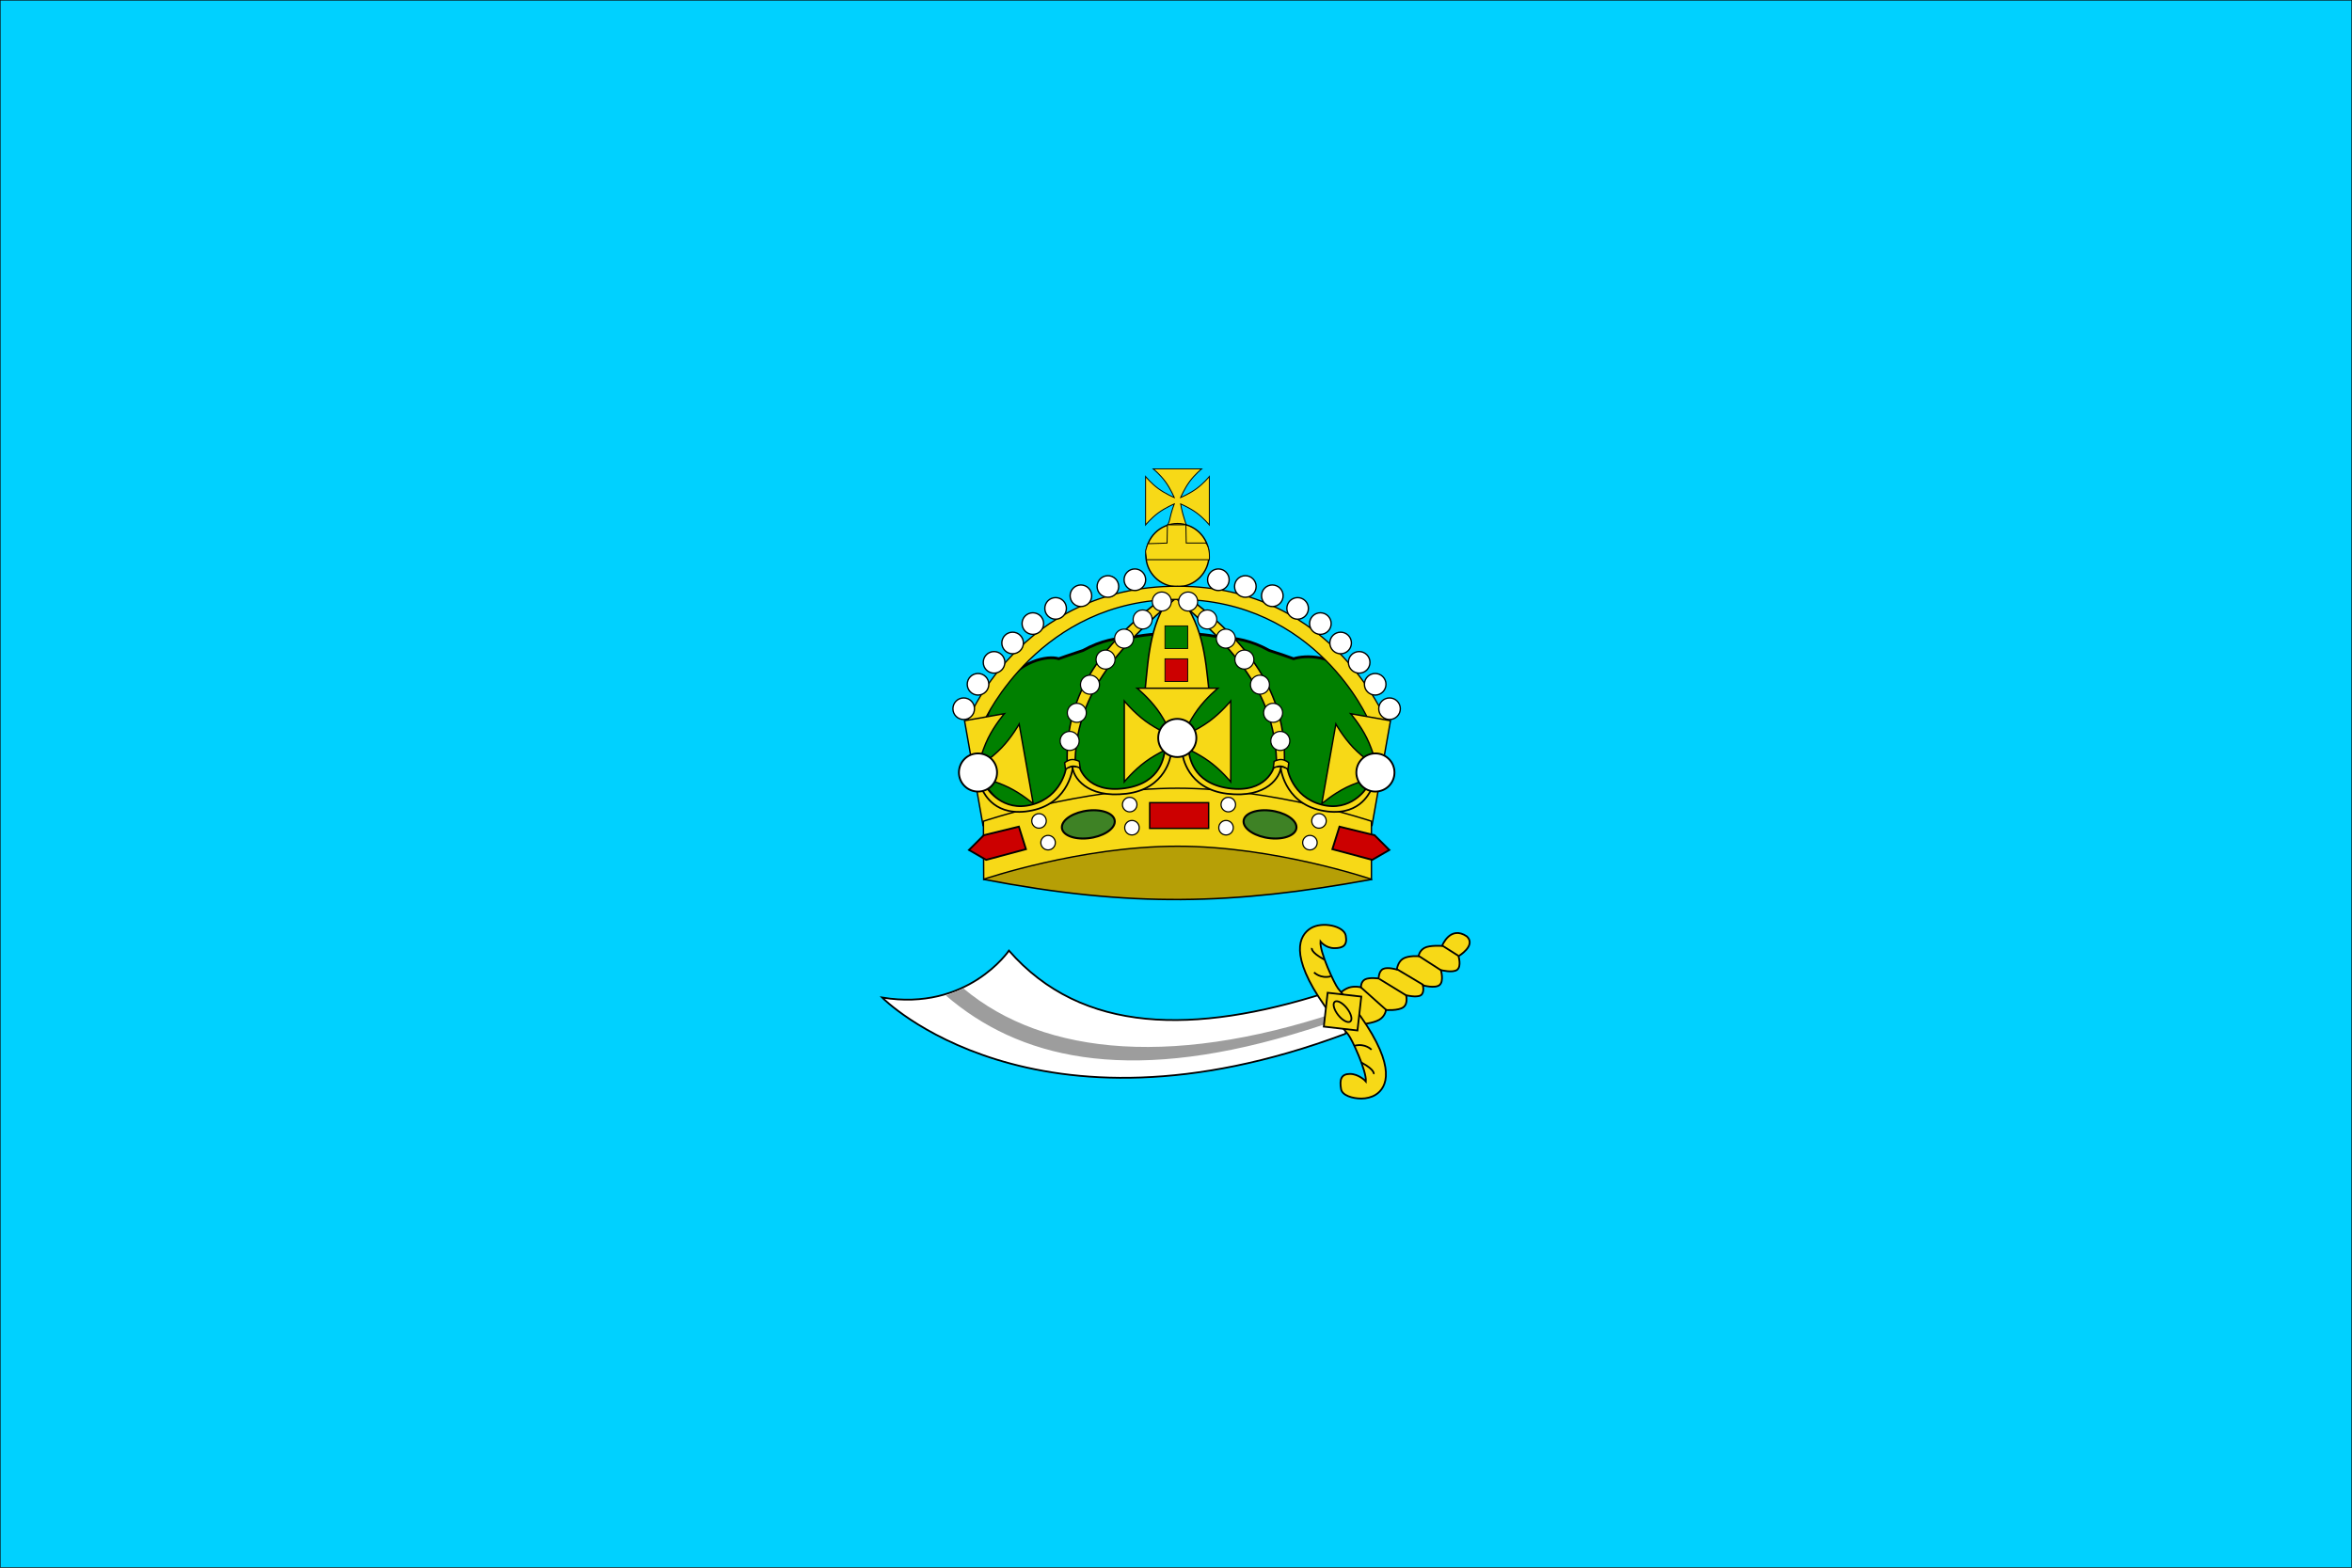 <?xml version="1.0" encoding="UTF-8" standalone="no"?>
<!-- Created with Inkscape (http://www.inkscape.org/) -->
<svg
   xmlns:dc="http://purl.org/dc/elements/1.1/"
   xmlns:cc="http://web.resource.org/cc/"
   xmlns:rdf="http://www.w3.org/1999/02/22-rdf-syntax-ns#"
   xmlns:svg="http://www.w3.org/2000/svg"
   xmlns="http://www.w3.org/2000/svg"
   xmlns:xlink="http://www.w3.org/1999/xlink"
   xmlns:sodipodi="http://sodipodi.sourceforge.net/DTD/sodipodi-0.dtd"
   xmlns:inkscape="http://www.inkscape.org/namespaces/inkscape"
   version="1.0"
   width="1572"
   height="1048"
   id="svg1880"
   sodipodi:version="0.32"
   inkscape:version="0.44"
   sodipodi:docname="astr.svg"
   sodipodi:docbase="D:\i">
  <rect width="100%" height="100%" fill="#333333" stroke="none"/>
  <sodipodi:namedview
     inkscape:window-height="749"
     inkscape:window-width="1024"
     inkscape:pageshadow="2"
     inkscape:pageopacity="0.0"
     guidetolerance="10.0"
     gridtolerance="10.0"
     objecttolerance="10.0"
     borderopacity="1.0"
     bordercolor="#666666"
     pagecolor="#ffffff"
     id="base"
     width="1572px"
     height="1048px"
     inkscape:zoom="0.3125228"
     inkscape:cx="904.15788"
     inkscape:cy="518.76018"
     inkscape:window-x="-4"
     inkscape:window-y="-4"
     inkscape:current-layer="svg1880" />
  <defs
     id="defs1882" />
  <rect
     style="opacity:1;fill:#00d1ff;fill-opacity:1;stroke:black;stroke-width:0.306;stroke-linecap:square;stroke-linejoin:round;stroke-miterlimit:4;stroke-dasharray:none;stroke-opacity:1"
     id="rect8988"
     width="1571.694"
     height="1047.694"
     x="0.153"
     y="0.153" />
  <g
     id="g8723"
     transform="translate(636.523,313.139)">
    <g
       transform="matrix(-1.676,0,0,-1.676,77.036,251.886)"
       id="g2101">
      <g
         id="g2097">
        <path
           sodipodi:nodetypes="cccccc"
           id="path1351"
           style="fill:white;fill-opacity:1;fill-rule:evenodd;stroke:black;stroke-width:0.701;stroke-linecap:butt;stroke-linejoin:miter;stroke-miterlimit:4;stroke-dasharray:none;stroke-opacity:1"
           d="M -110.707,-75.242 C 13.921,-121.867 73.953,-60.76 73.953,-60.76 C 39.899,-66.411 23.4,-42.039 23.4,-42.039 C -5.816,-75.551 -50.998,-75.345 -102.632,-58.994 L -115.271,-63.232 L -110.707,-75.242 z " />
        <path
           id="path1355"
           style="fill:#9d9d9d;fill-opacity:1;fill-rule:evenodd;stroke:none;stroke-width:0.7;stroke-linecap:butt;stroke-linejoin:miter;stroke-miterlimit:4;stroke-dasharray:none;stroke-opacity:1"
           d="M -114.393,-64.229 C -44.18,-89.308 9.357,-84.098 41.479,-57.165 C 41.479,-57.165 48.501,-59.991 48.501,-59.991 C 19.713,-84.716 -22.414,-95.313 -89.467,-75.532 C -111.094,-69.153 -114.393,-66.702 -114.393,-66.702 L -114.393,-64.229 z " />
      </g>
      <g
         id="g4609"
         style="stroke:black;stroke-width:0.7;stroke-miterlimit:4;stroke-dasharray:none;stroke-opacity:1"
         transform="matrix(0.998,0,0,1.004,-168.743,-119.7)">
        <path
           id="path4582"
           style="fill:#f7d917;fill-opacity:1;fill-rule:evenodd;stroke:black;stroke-width:0.7;stroke-linecap:butt;stroke-linejoin:miter;stroke-miterlimit:4;stroke-dasharray:none;stroke-opacity:1"
           d="M 51.696,48.082 C 51.696,48.082 47.028,48.45 44.574,49.87 C 42.12,51.29 41.879,53.763 41.879,53.763 C 41.879,53.763 36.946,53.384 34.934,54.848 C 32.923,56.312 33.833,59.619 33.833,59.619 C 33.833,59.619 29.682,58.588 28.011,59.575 C 26.34,60.562 27.148,63.567 27.148,63.567 C 27.148,63.567 22.245,62.185 20.441,63.698 C 18.637,65.212 19.932,69.62 19.932,69.62 C 19.932,69.62 15.162,68.37 13.402,69.752 C 11.642,71.133 12.893,75.147 12.893,75.147 C 12.893,75.147 5.689,79.348 9.551,82.999 C 16.245,87.527 19.467,79.205 19.467,79.205 C 19.467,79.205 24.47,79.588 26.55,78.393 C 28.631,77.198 28.852,75.125 28.852,75.125 C 28.852,75.125 32.881,75.465 35.05,74.138 C 37.22,72.811 37.529,69.817 37.529,69.817 C 37.529,69.817 41.204,70.947 43.019,70.059 C 44.834,69.17 44.79,66.264 44.79,66.264 C 44.79,66.264 48.42,66.799 50.191,65.93 C 51.962,65.061 51.873,62.788 51.873,62.788 C 51.873,62.788 54.441,63.41 56.743,62.629 C 59.045,61.848 61.081,59.663 61.081,59.663 L 51.696,48.082 z " />
        <g
           id="g4552"
           style="stroke:black;stroke-width:0.7;stroke-miterlimit:4;stroke-dasharray:none;stroke-opacity:1"
           transform="translate(-0.867,-4.263)">
          <path
             id="path3656"
             style="fill:#f7d917;fill-opacity:1;fill-rule:evenodd;stroke:black;stroke-width:0.7;stroke-linecap:butt;stroke-linejoin:miter;stroke-miterlimit:4;stroke-dasharray:none;stroke-opacity:1"
             d="M 52.579,22.84 C 50.592,22.843 48.535,23.329 46.892,24.34 C 42.319,27.154 38.479,35.141 52.9,55.541 C 52.982,55.665 61.012,65.491 61.892,66.59 C 63.299,68.349 69.275,81.026 68.923,85.246 C 68.923,85.246 66.874,82.586 63.356,82.586 C 59.839,82.586 58.1,83.692 58.803,87.561 C 59.506,91.43 68.225,93.31 72.798,90.496 C 77.37,87.683 81.594,79.959 67.173,59.559 C 67.086,59.429 58.668,49.333 57.798,48.246 C 56.396,46.495 50.465,33.922 50.767,29.653 C 50.935,29.859 53.703,32.624 57.11,32.624 C 60.628,32.624 61.372,30.429 60.669,26.56 C 60.218,24.082 56.122,22.835 52.579,22.84 z " />
          <rect
             id="rect3661"
             style="fill:#f7d917;fill-opacity:1;fill-rule:nonzero;stroke:black;stroke-width:0.7;stroke-miterlimit:4;stroke-dasharray:none;stroke-opacity:1"
             transform="matrix(-0.994,-0.113,-0.113,0.994,0,0)"
             y="43.445"
             x="-72.925"
             height="13.534"
             width="13.534" />
          <path
             id="path4544"
             style="fill:#f7d917;fill-opacity:1;fill-rule:nonzero;stroke:black;stroke-width:0.81;stroke-miterlimit:4;stroke-dasharray:none;stroke-opacity:1"
             transform="matrix(-0.54,-0.675,-0.675,0.54,120.877,60.71)"
             d="M 52.726,52.496 C 52.726,53.904 50.137,55.046 46.944,55.046 C 43.75,55.046 41.161,53.904 41.161,52.496 C 41.161,51.088 43.75,49.947 46.944,49.947 C 50.137,49.947 52.726,51.088 52.726,52.496 L 52.726,52.496 z " />
        </g>
        <path
           id="path4591"
           style="fill:none;fill-opacity:0.75;fill-rule:evenodd;stroke:black;stroke-width:0.7;stroke-linecap:butt;stroke-linejoin:miter;stroke-miterlimit:4;stroke-dasharray:none;stroke-opacity:1"
           d="M 13.038,75.347 L 19.496,79.412" />
        <path
           id="path4593"
           style="fill:none;fill-opacity:0.75;fill-rule:evenodd;stroke:black;stroke-width:0.7;stroke-linecap:butt;stroke-linejoin:miter;stroke-miterlimit:4;stroke-dasharray:none;stroke-opacity:1"
           d="M 20.048,69.642 L 28.841,75.269" />
        <path
           id="path4595"
           style="fill:none;fill-opacity:0.75;fill-rule:evenodd;stroke:black;stroke-width:0.7;stroke-linecap:butt;stroke-linejoin:miter;stroke-miterlimit:4;stroke-dasharray:none;stroke-opacity:1"
           d="M 26.907,63.701 L 37.459,69.955" />
        <path
           id="path4597"
           style="fill:none;fill-opacity:0.75;fill-rule:evenodd;stroke:black;stroke-width:0.7;stroke-linecap:butt;stroke-linejoin:miter;stroke-miterlimit:4;stroke-dasharray:none;stroke-opacity:1"
           d="M 33.941,59.655 L 44.493,66.087" />
        <path
           id="path4599"
           style="fill:none;fill-opacity:0.75;fill-rule:evenodd;stroke:black;stroke-width:0.7;stroke-linecap:butt;stroke-linejoin:miter;stroke-miterlimit:4;stroke-dasharray:none;stroke-opacity:1"
           d="M 41.695,53.705 L 52.039,62.892" />
        <path
           id="path4601"
           style="fill:none;fill-opacity:0.75;fill-rule:evenodd;stroke:black;stroke-width:0.7;stroke-linecap:butt;stroke-linejoin:miter;stroke-miterlimit:4;stroke-dasharray:none;stroke-opacity:1"
           d="M 51.704,32.886 C 46.076,29.897 46.779,28.314 46.779,28.314" />
        <path
           id="path4603"
           style="fill:none;fill-opacity:0.75;fill-rule:evenodd;stroke:black;stroke-width:0.7;stroke-linecap:butt;stroke-linejoin:miter;stroke-miterlimit:4;stroke-dasharray:none;stroke-opacity:1"
           d="M 54.342,39.569 C 50.121,40.624 47.659,37.986 47.659,37.986" />
        <path
           id="path4605"
           style="fill:none;fill-opacity:0.75;fill-rule:evenodd;stroke:black;stroke-width:0.7;stroke-linecap:butt;stroke-linejoin:miter;stroke-miterlimit:4;stroke-dasharray:none;stroke-opacity:1"
           d="M 66.55,73.811 C 72.178,76.801 71.474,78.383 71.474,78.383" />
        <path
           id="path4607"
           style="fill:none;fill-opacity:0.75;fill-rule:evenodd;stroke:black;stroke-width:0.7;stroke-linecap:butt;stroke-linejoin:miter;stroke-miterlimit:4;stroke-dasharray:none;stroke-opacity:1"
           d="M 63.912,67.128 C 68.133,66.073 70.595,68.711 70.595,68.711" />
      </g>
    </g>
    <g
       id="g8650">
      <path
         id="path1653"
         style="font-size:12px;fill:green;fill-opacity:1;stroke:black;stroke-width:1.846;stroke-miterlimit:4;stroke-dasharray:none;stroke-opacity:1"
         d="M 136.44,110.781 C 131.366,110.933 125.43,111.787 119.192,113.047 C 109.917,113.225 99.523,114.927 87.387,121.654 C 87.331,121.685 87.267,121.693 87.21,121.725 C 80.568,123.858 74.884,125.843 71.096,127.214 C 71.085,127.211 71.071,127.218 71.06,127.214 C 56.257,122.487 -4.209,141.713 27.356,260.099 C 26.794,262.361 30.745,265.201 34.333,266.332 C 34.752,266.465 35.756,266.601 37.308,266.722 C 37.358,266.74 37.399,266.74 37.449,266.757 C 58.639,274.24 76.844,269.287 116.146,267.572 C 126.407,267.484 137.39,267.349 148.978,267.147 C 149.116,267.145 149.265,267.149 149.403,267.147 C 149.65,267.143 149.901,267.151 150.147,267.147 C 161.734,267.349 172.718,267.484 182.978,267.572 C 222.28,269.287 240.486,274.24 261.675,266.757 C 261.723,266.754 261.77,266.726 261.817,266.722 C 263.368,266.601 264.372,266.465 264.792,266.332 C 268.379,265.201 272.331,262.361 271.769,260.099 C 305.588,123.11 242.867,122.487 228.064,127.214 C 228.054,127.211 228.039,127.218 228.029,127.214 C 224.241,125.843 218.556,123.858 211.914,121.725 C 211.863,121.696 211.823,121.682 211.772,121.654 C 199.637,114.923 189.243,113.226 179.968,113.047 C 168.739,110.778 158.474,109.832 152.484,111.914 C 151.516,112.251 150.524,112.533 149.544,112.764 C 148.575,112.535 147.598,112.247 146.64,111.914 C 143.978,110.989 140.5,110.659 136.44,110.781 z " />
      <path
         style="fill:#f7d917;fill-opacity:1;fill-rule:evenodd;stroke:black;stroke-width:1px;stroke-linecap:butt;stroke-linejoin:miter;stroke-opacity:1"
         d="M 128.791,148.389 C 131.168,125.102 132.006,101.403 148.789,81.194 C 167.831,103.144 169.068,126.207 171.587,149.189 L 128.791,148.389 z "
         id="path5987"
         sodipodi:nodetypes="cccc" />
      <path
         style="fill:#f7d917;fill-opacity:1;fill-rule:evenodd;stroke:black;stroke-width:1px;stroke-linecap:butt;stroke-linejoin:miter;stroke-opacity:1"
         d="M 81.994,198.785 C 82.2,152.653 108.268,121.507 151.189,85.194 L 145.189,83.194 C 101.465,115.236 75.069,149.659 76.794,197.586 L 81.994,198.785 z "
         id="path5841"
         sodipodi:nodetypes="ccccc" />
      <g
         transform="matrix(1.231,0,0,1.231,-13.075,19.749)"
         style="fill:#f7d917;fill-opacity:1"
         id="g33061">
        <path
           d="M 119.684,-15.799 C 119.684,-15.799 123.404,-12.771 126.259,-8.877 C 129.115,-4.984 131.105,-0.225 131.105,-0.225 C 131.105,-0.225 126.346,-2.215 122.453,-5.071 C 118.559,-7.926 115.531,-11.646 115.531,-11.646 L 115.531,14.656 C 115.531,14.656 118.559,10.936 122.453,8.081 C 126.346,5.225 131.105,3.235 131.105,3.235 C 131.105,3.235 129.571,7.162 128.581,11.888 C 127.69,16.138 120.398,25.952 120.398,25.952 L 141.701,27.381 C 141.701,27.381 138.159,16.138 136.732,11.888 C 135.196,7.31 134.565,3.235 134.565,3.235 C 134.565,3.235 139.324,5.225 143.218,8.081 C 147.111,10.936 150.139,14.656 150.139,14.656 L 150.139,-11.646 C 150.139,-11.646 147.111,-7.926 143.218,-5.071 C 139.324,-2.215 134.565,-0.225 134.565,-0.225 C 134.565,-0.225 136.555,-4.984 139.411,-8.877 C 142.266,-12.771 145.986,-15.799 145.986,-15.799 L 119.684,-15.799 z "
           style="fill:#f7d917;fill-opacity:1;fill-rule:evenodd;stroke:black;stroke-width:0.5;stroke-linecap:butt;stroke-linejoin:miter;stroke-miterlimit:4;stroke-dasharray:none;stroke-opacity:1"
           id="path29388" />
        <g
           style="fill:#f7d917;fill-opacity:1"
           id="g33057">
          <path
             d="M 150,23.076 C 150.005,32.547 142.328,40.228 132.857,40.228 C 123.386,40.228 115.71,32.547 115.714,23.076 C 115.71,13.605 123.386,5.925 132.857,5.925 C 142.328,5.925 150.005,13.605 150,23.076 L 150,23.076 z "
             transform="translate(-2.209282e-2,8)"
             style="fill:#f7d917;fill-opacity:1;fill-rule:evenodd;stroke:black;stroke-width:0.75;stroke-linecap:butt;stroke-linejoin:miter;stroke-miterlimit:4;stroke-dasharray:none;stroke-opacity:1"
             id="path29366" />
          <path
             d="M 116.074,33.535 L 150.176,33.535 C 150.176,33.535 150.67,26.939 148.202,24.471 C 145.823,24.471 137.607,24.471 137.607,24.471 L 137.429,14.583 L 133.484,14.583 L 127.387,14.583 L 127.208,24.471 C 127.208,24.471 120.081,24.828 116.798,24.828 C 115.309,28.869 115.538,29.209 115.538,29.209 L 116.074,33.535 z "
             style="fill:#f7d917;fill-opacity:1;fill-rule:evenodd;stroke:black;stroke-width:0.5;stroke-linecap:butt;stroke-linejoin:miter;stroke-miterlimit:4;stroke-dasharray:none;stroke-opacity:1"
             id="path31255" />
        </g>
      </g>
      <path
         sodipodi:nodetypes="ccccc"
         id="path5843"
         d="M 216.71,198.785 C 216.504,152.653 190.436,121.507 147.515,85.194 L 153.514,83.194 C 197.239,115.236 223.634,149.659 221.909,197.586 L 216.71,198.785 z "
         style="fill:#f7d917;fill-opacity:1;fill-rule:evenodd;stroke:black;stroke-width:1px;stroke-linecap:butt;stroke-linejoin:miter;stroke-opacity:1" />
      <path
         d="M 9.196,170.64 C 9.196,170.64 44.54,78.75 150.431,78.75 C 256.321,78.75 291.665,172.331 291.665,172.331 L 278.135,168.175 C 278.135,168.175 243.381,87.559 150.431,87.559 C 58.608,87.559 21.599,168.175 21.599,168.175 L 9.196,170.64 z "
         style="fill:#f7d917;fill-opacity:1;fill-rule:nonzero;stroke:black;stroke-width:0.85;stroke-miterlimit:4;stroke-opacity:1"
         id="rect3317" />
      <g
         transform="matrix(1.231,0,0,1.231,-13.031,14.936)"
         style="fill:#f7d917;fill-opacity:1"
         id="g33156">
        <path
           d="M 110.877,107.221 C 110.877,107.221 117.089,112.277 121.856,118.778 C 126.623,125.279 129.946,133.224 129.946,133.224 C 129.946,133.224 122,129.901 115.5,125.134 C 108.999,120.367 103.943,114.155 103.943,114.155 L 103.943,158.071 C 103.943,158.071 108.999,151.86 115.5,147.092 C 122,142.325 129.946,139.002 129.946,139.002 C 129.946,139.002 126.623,146.948 121.856,153.449 C 117.089,159.949 110.877,165.006 110.877,165.006 L 154.793,165.006 C 154.793,165.006 148.581,159.949 143.814,153.449 C 139.047,146.948 135.724,139.002 135.724,139.002 C 135.724,139.002 143.67,142.325 150.17,147.092 C 156.671,151.86 161.727,158.071 161.727,158.071 L 161.727,114.155 C 161.727,114.155 156.671,120.367 150.17,125.134 C 143.67,129.901 135.724,133.224 135.724,133.224 C 135.724,133.224 139.047,125.279 143.814,118.778 C 148.581,112.277 154.793,107.221 154.793,107.221 L 110.877,107.221 z "
           style="fill:#f7d917;fill-opacity:1;fill-rule:evenodd;stroke:black;stroke-width:0.75;stroke-linecap:butt;stroke-linejoin:miter;stroke-miterlimit:4;stroke-dasharray:none;stroke-opacity:1"
           id="path11917" />
        <path
           d="M 27.24,181.78 L 48.865,177.967 C 48.865,177.967 41.87,174.066 36.046,168.492 C 30.222,162.918 25.57,155.67 25.57,155.67 C 25.57,155.67 33.972,157.562 41.202,161.128 C 48.432,164.694 54.49,169.934 54.49,169.934 L 46.864,126.685 C 46.864,126.685 42.963,133.68 37.389,139.504 C 31.815,145.328 24.567,149.979 24.567,149.979 C 24.567,149.979 26.459,141.578 30.025,134.348 C 33.591,127.118 38.831,121.06 38.831,121.06 L 17.206,124.873 L 27.24,181.78 z "
           style="fill:#f7d917;fill-opacity:1;fill-rule:evenodd;stroke:black;stroke-width:0.75;stroke-linecap:butt;stroke-linejoin:miter;stroke-miterlimit:4;stroke-dasharray:none;stroke-opacity:1"
           id="path27435" />
        <path
           d="M 226.839,121.06 C 226.839,121.06 232.079,127.118 235.645,134.348 C 239.211,141.578 241.103,149.979 241.103,149.979 C 241.103,149.979 233.855,145.328 228.281,139.504 C 222.707,133.68 218.806,126.685 218.806,126.685 L 211.18,169.934 C 211.18,169.934 217.238,164.694 224.468,161.128 C 231.698,157.562 240.1,155.67 240.1,155.67 C 240.1,155.67 235.448,162.918 229.624,168.492 C 223.801,174.066 216.805,177.967 216.805,177.967 L 238.43,181.78 L 248.464,124.873 L 226.839,121.06 z "
           style="fill:#f7d917;fill-opacity:1;fill-rule:evenodd;stroke:black;stroke-width:0.75;stroke-linecap:butt;stroke-linejoin:miter;stroke-miterlimit:4;stroke-dasharray:none;stroke-opacity:1"
           id="path27433" />
      </g>
      <path
         style="fill:#f7d917;fill-opacity:1;fill-rule:evenodd;stroke:none;stroke-width:1px;stroke-linecap:butt;stroke-linejoin:miter;stroke-opacity:1"
         d="M 79.194,196.386 L 74.395,211.985 L 58.796,228.783 L 112.392,219.584 L 90.393,211.185 L 79.194,196.386 z "
         id="path4067" />
      <path
         id="path5839"
         d="M 220.384,196.386 L 225.184,211.985 L 240.782,228.783 L 187.186,219.584 L 209.185,211.185 L 220.384,196.386 z "
         style="fill:#f7d917;fill-opacity:1;fill-rule:evenodd;stroke:none;stroke-width:1px;stroke-linecap:butt;stroke-linejoin:miter;stroke-opacity:1" />
      <path
         style="fill:#b69f06;fill-opacity:1;fill-rule:evenodd;stroke:black;stroke-width:1px;stroke-linecap:butt;stroke-linejoin:miter;stroke-opacity:1"
         d="M 21.198,274.78 C 120.053,293.672 187.493,291.638 279.98,274.78 L 260.381,249.582 L 35.597,250.782 L 21.198,274.78 z "
         id="path7763"
         sodipodi:nodetypes="ccccc" />
      <path
         d="M 20.765,235.863 L 20.949,274.633 C 20.949,274.633 85.736,252.571 150.523,252.571 C 215.31,252.571 280.097,274.633 280.097,274.633 L 280.097,235.863 C 280.097,235.863 215.264,213.801 150.431,213.801 C 85.598,213.801 20.765,235.863 20.765,235.863 z "
         style="fill:#f7d917;fill-opacity:1;fill-rule:evenodd;stroke:black;stroke-width:0.923;stroke-linecap:butt;stroke-linejoin:miter;stroke-miterlimit:4;stroke-dasharray:none;stroke-opacity:1"
         id="path14537" />
      <rect
         id="rect36472"
         style="fill:#c00;fill-opacity:1;fill-rule:evenodd;stroke:black;stroke-width:0.954;stroke-linecap:butt;stroke-linejoin:miter;stroke-miterlimit:4;stroke-dasharray:none;stroke-opacity:1"
         y="223.453"
         x="131.897"
         height="17.173"
         width="39.397" />
      <path
         id="path37350"
         style="fill:#3e8225;fill-opacity:1;fill-rule:evenodd;stroke:black;stroke-width:1.368;stroke-linecap:butt;stroke-linejoin:miter;stroke-miterlimit:4;stroke-dasharray:none;stroke-opacity:1"
         d="M 194.639,236.169 C 194.767,241.298 202.783,246.259 212.543,247.249 C 222.304,248.24 230.113,244.885 229.986,239.756 C 229.858,234.627 221.842,229.666 212.081,228.675 C 202.321,227.685 194.511,231.04 194.639,236.169 z " />
      <path
         id="path37352"
         style="fill:#c00;fill-opacity:1;fill-rule:evenodd;stroke:black;stroke-width:1.231px;stroke-linecap:butt;stroke-linejoin:miter;stroke-opacity:1"
         d="M 20.994,245.201 L 11.124,255.072 L 22.572,261.682 L 49.198,254.547 L 44.452,239.47 L 20.994,245.201 z " />
      <path
         id="path37354"
         style="fill:#c00;fill-opacity:1;fill-rule:evenodd;stroke:black;stroke-width:1.231px;stroke-linecap:butt;stroke-linejoin:miter;stroke-opacity:1"
         d="M 282.196,245.201 L 292.067,255.072 L 280.618,261.682 L 253.993,254.547 L 258.738,239.47 L 282.196,245.201 z " />
      <path
         id="path37356"
         style="fill:#3e8225;fill-opacity:1;fill-rule:evenodd;stroke:black;stroke-width:1.368;stroke-linecap:butt;stroke-linejoin:miter;stroke-miterlimit:4;stroke-dasharray:none;stroke-opacity:1"
         d="M 108.551,236.169 C 108.423,241.298 100.407,246.259 90.647,247.249 C 80.886,248.24 73.077,244.885 73.204,239.756 C 73.332,234.627 81.348,229.666 91.109,228.675 C 100.869,227.685 108.679,231.04 108.551,236.169 z " />
      <path
         id="path1994"
         style="fill:white;fill-opacity:1;fill-rule:evenodd;stroke:black;stroke-width:0.793;stroke-linecap:butt;stroke-linejoin:miter;stroke-miterlimit:4;stroke-dasharray:none;stroke-opacity:1"
         d="M 123.376,224.736 C 123.376,227.414 121.205,229.584 118.528,229.584 C 115.85,229.584 113.679,227.414 113.679,224.736 C 113.679,222.058 115.85,219.887 118.528,219.887 C 121.205,219.887 123.376,222.058 123.376,224.736 z " />
      <path
         id="path1996"
         style="fill:white;fill-opacity:1;fill-rule:evenodd;stroke:black;stroke-width:0.793;stroke-linecap:butt;stroke-linejoin:miter;stroke-miterlimit:4;stroke-dasharray:none;stroke-opacity:1"
         d="M 124.891,240.191 C 124.891,242.868 122.72,245.039 120.043,245.039 C 117.365,245.039 115.194,242.868 115.194,240.191 C 115.194,237.513 117.365,235.342 120.043,235.342 C 122.72,235.342 124.891,237.513 124.891,240.191 z " />
      <path
         id="path1998"
         style="fill:white;fill-opacity:1;fill-rule:evenodd;stroke:black;stroke-width:0.793;stroke-linecap:butt;stroke-linejoin:miter;stroke-miterlimit:4;stroke-dasharray:none;stroke-opacity:1"
         d="M 62.769,235.645 C 62.769,238.323 60.599,240.494 57.921,240.494 C 55.243,240.494 53.072,238.323 53.072,235.645 C 53.072,232.967 55.243,230.797 57.921,230.797 C 60.599,230.797 62.769,232.967 62.769,235.645 z " />
      <path
         id="path2000"
         style="fill:white;fill-opacity:1;fill-rule:evenodd;stroke:black;stroke-width:0.793;stroke-linecap:butt;stroke-linejoin:miter;stroke-miterlimit:4;stroke-dasharray:none;stroke-opacity:1"
         d="M 68.83,250.191 C 68.83,252.868 66.659,255.039 63.981,255.039 C 61.304,255.039 59.133,252.868 59.133,250.191 C 59.133,247.513 61.304,245.342 63.981,245.342 C 66.659,245.342 68.83,247.513 68.83,250.191 z " />
      <path
         id="path2020"
         style="fill:white;fill-opacity:1;fill-rule:evenodd;stroke:black;stroke-width:0.793;stroke-linecap:butt;stroke-linejoin:miter;stroke-miterlimit:4;stroke-dasharray:none;stroke-opacity:1"
         d="M 179.589,224.736 C 179.589,227.414 181.759,229.584 184.437,229.584 C 187.115,229.584 189.286,227.414 189.286,224.736 C 189.286,222.058 187.115,219.887 184.437,219.887 C 181.759,219.887 179.589,222.058 179.589,224.736 z " />
      <path
         id="path2022"
         style="fill:white;fill-opacity:1;fill-rule:evenodd;stroke:black;stroke-width:0.793;stroke-linecap:butt;stroke-linejoin:miter;stroke-miterlimit:4;stroke-dasharray:none;stroke-opacity:1"
         d="M 178.074,240.191 C 178.074,242.868 180.244,245.039 182.922,245.039 C 185.6,245.039 187.771,242.868 187.771,240.191 C 187.771,237.513 185.6,235.342 182.922,235.342 C 180.244,235.342 178.074,237.513 178.074,240.191 z " />
      <path
         id="path2024"
         style="fill:white;fill-opacity:1;fill-rule:evenodd;stroke:black;stroke-width:0.793;stroke-linecap:butt;stroke-linejoin:miter;stroke-miterlimit:4;stroke-dasharray:none;stroke-opacity:1"
         d="M 240.195,235.645 C 240.195,238.323 242.366,240.494 245.044,240.494 C 247.722,240.494 249.892,238.323 249.892,235.645 C 249.892,232.967 247.722,230.796 245.044,230.796 C 242.366,230.796 240.195,232.967 240.195,235.645 z " />
      <path
         id="path2026"
         style="fill:white;fill-opacity:1;fill-rule:evenodd;stroke:black;stroke-width:0.793;stroke-linecap:butt;stroke-linejoin:miter;stroke-miterlimit:4;stroke-dasharray:none;stroke-opacity:1"
         d="M 234.135,250.191 C 234.135,252.868 236.305,255.039 238.983,255.039 C 241.661,255.039 243.832,252.868 243.832,250.191 C 243.832,247.513 241.661,245.342 238.983,245.342 C 236.305,245.342 234.135,247.513 234.135,250.191 z " />
      <g
         transform="matrix(1.133,0,0,1.133,-20.868,-14.658)"
         id="g1811">
        <path
           d="M 262.581,201.657 C 262.581,201.657 265.299,202.957 265.299,202.957 C 264.283,204.304 258.11,219.371 235.923,214.703 C 213.515,209.989 211.911,188.423 211.911,188.423 L 216.071,189.935 C 216.071,189.935 218.502,206.581 236.112,211.3 C 253.544,215.97 262.581,201.657 262.581,201.657 z "
           style="fill:#f7d917;fill-opacity:1;fill-rule:evenodd;stroke:black;stroke-width:1px;stroke-linecap:butt;stroke-linejoin:miter;stroke-opacity:1"
           id="path1793" />
        <path
           d="M 212.289,188.612 L 208.13,189.179 C 208.13,189.179 203.84,204.852 181.377,201.657 C 159.284,198.515 158.382,181.994 157.649,179.158 C 153.324,181.238 154.246,181.994 154.246,181.994 C 154.246,181.994 156.798,202.04 180.526,204.871 C 204.065,207.703 212.1,194.851 212.289,188.612 z "
           style="fill:#f7d917;fill-opacity:1;fill-rule:evenodd;stroke:black;stroke-width:1px;stroke-linecap:butt;stroke-linejoin:miter;stroke-opacity:1"
           id="path1795" />
        <path
           d="M 216.852,186.572 C 216.852,186.572 214.874,184.911 212.716,184.718 C 210.557,184.524 208.218,185.798 208.218,185.798 L 207.737,189.706 C 207.737,189.706 210.076,188.433 212.234,188.626 C 214.393,188.82 216.371,190.481 216.371,190.481 L 216.852,186.572 z "
           style="fill:#f7d917;fill-opacity:1;fill-rule:evenodd;stroke:black;stroke-width:0.814;stroke-linecap:butt;stroke-linejoin:miter;stroke-miterlimit:4;stroke-dasharray:none;stroke-opacity:1"
           id="path1797" />
        <path
           d="M 143.571,136.291 C 143.575,142.013 138.937,146.654 133.214,146.654 C 127.492,146.654 122.854,142.013 122.857,136.291 C 122.854,130.568 127.492,125.927 133.214,125.927 C 138.937,125.927 143.575,130.568 143.571,136.291 L 143.571,136.291 z "
           transform="matrix(-1.086,0,0,1.086,412.654,44.338)"
           style="fill:white;fill-opacity:1;fill-rule:evenodd;stroke:black;stroke-width:1;stroke-linecap:butt;stroke-linejoin:miter;stroke-miterlimit:4;stroke-dasharray:none;stroke-opacity:1"
           id="path1799" />
        <path
           d="M 38.948,201.657 C 38.948,201.657 36.23,202.957 36.23,202.957 C 37.246,204.304 43.418,219.371 65.606,214.703 C 88.013,209.989 89.617,188.423 89.617,188.423 L 85.458,189.935 C 85.458,189.935 83.027,206.581 65.417,211.3 C 47.985,215.97 38.948,201.657 38.948,201.657 z "
           style="fill:#f7d917;fill-opacity:1;fill-rule:evenodd;stroke:black;stroke-width:1px;stroke-linecap:butt;stroke-linejoin:miter;stroke-opacity:1"
           id="path1423" />
        <path
           d="M 89.239,188.612 L 93.399,189.179 C 93.399,189.179 97.688,204.852 120.151,201.657 C 142.244,198.515 143.147,181.994 143.879,179.158 C 148.204,181.238 147.282,181.994 147.282,181.994 C 147.282,181.994 144.73,202.04 121.002,204.871 C 97.463,207.703 89.428,194.851 89.239,188.612 z "
           style="fill:#f7d917;fill-opacity:1;fill-rule:evenodd;stroke:black;stroke-width:1px;stroke-linecap:butt;stroke-linejoin:miter;stroke-opacity:1"
           id="path1532" />
        <path
           d="M 84.677,186.572 C 84.677,186.572 86.655,184.911 88.813,184.718 C 90.971,184.524 93.31,185.798 93.31,185.798 L 93.791,189.706 C 93.791,189.706 91.453,188.433 89.294,188.626 C 87.136,188.82 85.158,190.481 85.158,190.481 L 84.677,186.572 z "
           style="fill:#f7d917;fill-opacity:1;fill-rule:evenodd;stroke:black;stroke-width:0.814;stroke-linecap:butt;stroke-linejoin:miter;stroke-miterlimit:4;stroke-dasharray:none;stroke-opacity:1"
           id="path13500" />
        <path
           d="M 143.571,136.291 C 143.575,142.013 138.937,146.654 133.214,146.654 C 127.492,146.654 122.854,142.013 122.857,136.291 C 122.854,130.568 127.492,125.927 133.214,125.927 C 138.937,125.927 143.575,130.568 143.571,136.291 L 143.571,136.291 z "
           transform="matrix(1.086,0,0,1.086,-111.125,44.338)"
           style="fill:white;fill-opacity:1;fill-rule:evenodd;stroke:black;stroke-width:1;stroke-linecap:butt;stroke-linejoin:miter;stroke-miterlimit:4;stroke-dasharray:none;stroke-opacity:1"
           id="path34253" />
      </g>
      <path
         d="M 163.08,180.189 C 163.084,187.231 157.377,192.942 150.335,192.942 C 143.293,192.942 137.585,187.231 137.59,180.189 C 137.585,173.147 143.293,167.436 150.335,167.436 C 157.377,167.436 163.084,173.147 163.08,180.189 L 163.08,180.189 z "
         style="fill:white;fill-opacity:1;fill-rule:evenodd;stroke:black;stroke-width:1.231;stroke-linecap:butt;stroke-linejoin:miter;stroke-miterlimit:4;stroke-dasharray:none;stroke-opacity:1"
         id="path33378" />
      <g
         id="g6008"
         transform="matrix(1.133,0,0,1.133,-205.701,125.625)">
        <g
           id="g5955">
          <path
             d="M 2.02,723.052 C 2.022,729.748 -3.406,735.176 -10.102,735.176 C -16.797,735.176 -22.225,729.748 -22.223,723.052 C -22.225,716.357 -16.797,710.928 -10.102,710.928 C -3.406,710.928 2.022,716.357 2.02,723.052 L 2.02,723.052 z "
             transform="matrix(0.525,0,0,0.525,193.554,-348.69)"
             style="fill:white;fill-opacity:1;fill-rule:evenodd;stroke:black;stroke-width:1.5;stroke-linecap:butt;stroke-linejoin:miter;stroke-miterlimit:4;stroke-dasharray:none;stroke-opacity:1"
             id="path23567" />
          <use
             transform="translate(8.456,-14.425)"
             id="use5939"
             x="0"
             y="0"
             width="744.094"
             height="1052.362"
             xlink:href="#path23567" />
          <use
             transform="translate(9.451,-12.933)"
             id="use5941"
             x="0"
             y="0"
             width="744.094"
             height="1052.362"
             xlink:href="#use5939" />
          <use
             transform="translate(10.943,-11.441)"
             id="use5943"
             x="0"
             y="0"
             width="744.094"
             height="1052.362"
             xlink:href="#use5941" />
          <use
             transform="translate(11.938,-11.441)"
             id="use5945"
             x="0"
             y="0"
             width="744.094"
             height="1052.362"
             xlink:href="#use5943" />
          <use
             transform="translate(13.43,-8.953)"
             id="use5947"
             x="0"
             y="0"
             width="744.094"
             height="1052.362"
             xlink:href="#use5945" />
          <use
             transform="translate(14.922,-7.461)"
             id="use5949"
             x="0"
             y="0"
             width="744.094"
             height="1052.362"
             xlink:href="#use5947" />
          <use
             transform="translate(15.917,-5.472)"
             id="use5951"
             x="0"
             y="0"
             width="744.094"
             height="1052.362"
             xlink:href="#use5949" />
          <use
             transform="translate(15.917,-3.979)"
             id="use5953"
             x="0"
             y="0"
             width="744.094"
             height="1052.362"
             xlink:href="#use5951" />
        </g>
        <use
           transform="matrix(-1,0,0,1,627.701,0)"
           id="use5966"
           x="0"
           y="0"
           width="744.094"
           height="1052.362"
           xlink:href="#g5955" />
      </g>
      <g
         id="g5962">
        <use
           xlink:href="#path23567"
           height="1052.362"
           width="744.094"
           y="0"
           x="0"
           id="use5948"
           transform="translate(-48.264,58.072)" />
        <use
           transform="translate(-61.063,70.071)"
           id="use5950"
           x="0"
           y="0"
           width="744.094"
           height="1052.362"
           xlink:href="#path23567" />
        <use
           xlink:href="#path23567"
           height="1052.362"
           width="744.094"
           y="0"
           x="0"
           id="use5952"
           transform="translate(-73.462,82.87)" />
        <use
           transform="translate(-85.861,96.869)"
           id="use5954"
           x="0"
           y="0"
           width="744.094"
           height="1052.362"
           xlink:href="#path23567" />
        <use
           xlink:href="#path23567"
           height="1052.362"
           width="744.094"
           y="0"
           x="0"
           id="use5956"
           transform="translate(-96.26,113.668)" />
        <use
           transform="translate(-105.059,132.466)"
           id="use5958"
           x="0"
           y="0"
           width="744.094"
           height="1052.362"
           xlink:href="#path23567" />
        <use
           xlink:href="#path23567"
           height="1052.362"
           width="744.094"
           y="0"
           x="0"
           id="use5960"
           transform="translate(-109.859,151.265)" />
      </g>
      <g
         id="g5971"
         transform="matrix(-1,0,0,1,297.578,0)">
        <use
           transform="translate(-48.264,58.072)"
           id="use5973"
           x="0"
           y="0"
           width="744.094"
           height="1052.362"
           xlink:href="#path23567" />
        <use
           xlink:href="#path23567"
           height="1052.362"
           width="744.094"
           y="0"
           x="0"
           id="use5975"
           transform="translate(-61.063,70.071)" />
        <use
           transform="translate(-73.462,82.87)"
           id="use5977"
           x="0"
           y="0"
           width="744.094"
           height="1052.362"
           xlink:href="#path23567" />
        <use
           xlink:href="#path23567"
           height="1052.362"
           width="744.094"
           y="0"
           x="0"
           id="use5979"
           transform="translate(-85.861,96.869)" />
        <use
           transform="translate(-96.26,113.668)"
           id="use5981"
           x="0"
           y="0"
           width="744.094"
           height="1052.362"
           xlink:href="#path23567" />
        <use
           xlink:href="#path23567"
           height="1052.362"
           width="744.094"
           y="0"
           x="0"
           id="use5983"
           transform="translate(-105.059,132.466)" />
        <use
           transform="translate(-109.859,151.265)"
           id="use5985"
           x="0"
           y="0"
           width="744.094"
           height="1052.362"
           xlink:href="#path23567" />
      </g>
      <rect
         width="15.188"
         height="15.17"
         x="142.097"
         y="127.262"
         style="fill:#c00;fill-opacity:1;fill-rule:evenodd;stroke:black;stroke-width:0.556;stroke-linecap:butt;stroke-linejoin:miter;stroke-miterlimit:4;stroke-dasharray:none;stroke-opacity:1"
         id="rect7759" />
      <rect
         id="rect7761"
         style="fill:green;fill-opacity:1;fill-rule:evenodd;stroke:black;stroke-width:0.556;stroke-linecap:butt;stroke-linejoin:miter;stroke-miterlimit:4;stroke-dasharray:none;stroke-opacity:1"
         y="105.263"
         x="142.097"
         height="15.17"
         width="15.188" />
    </g>
  </g>
</svg>
